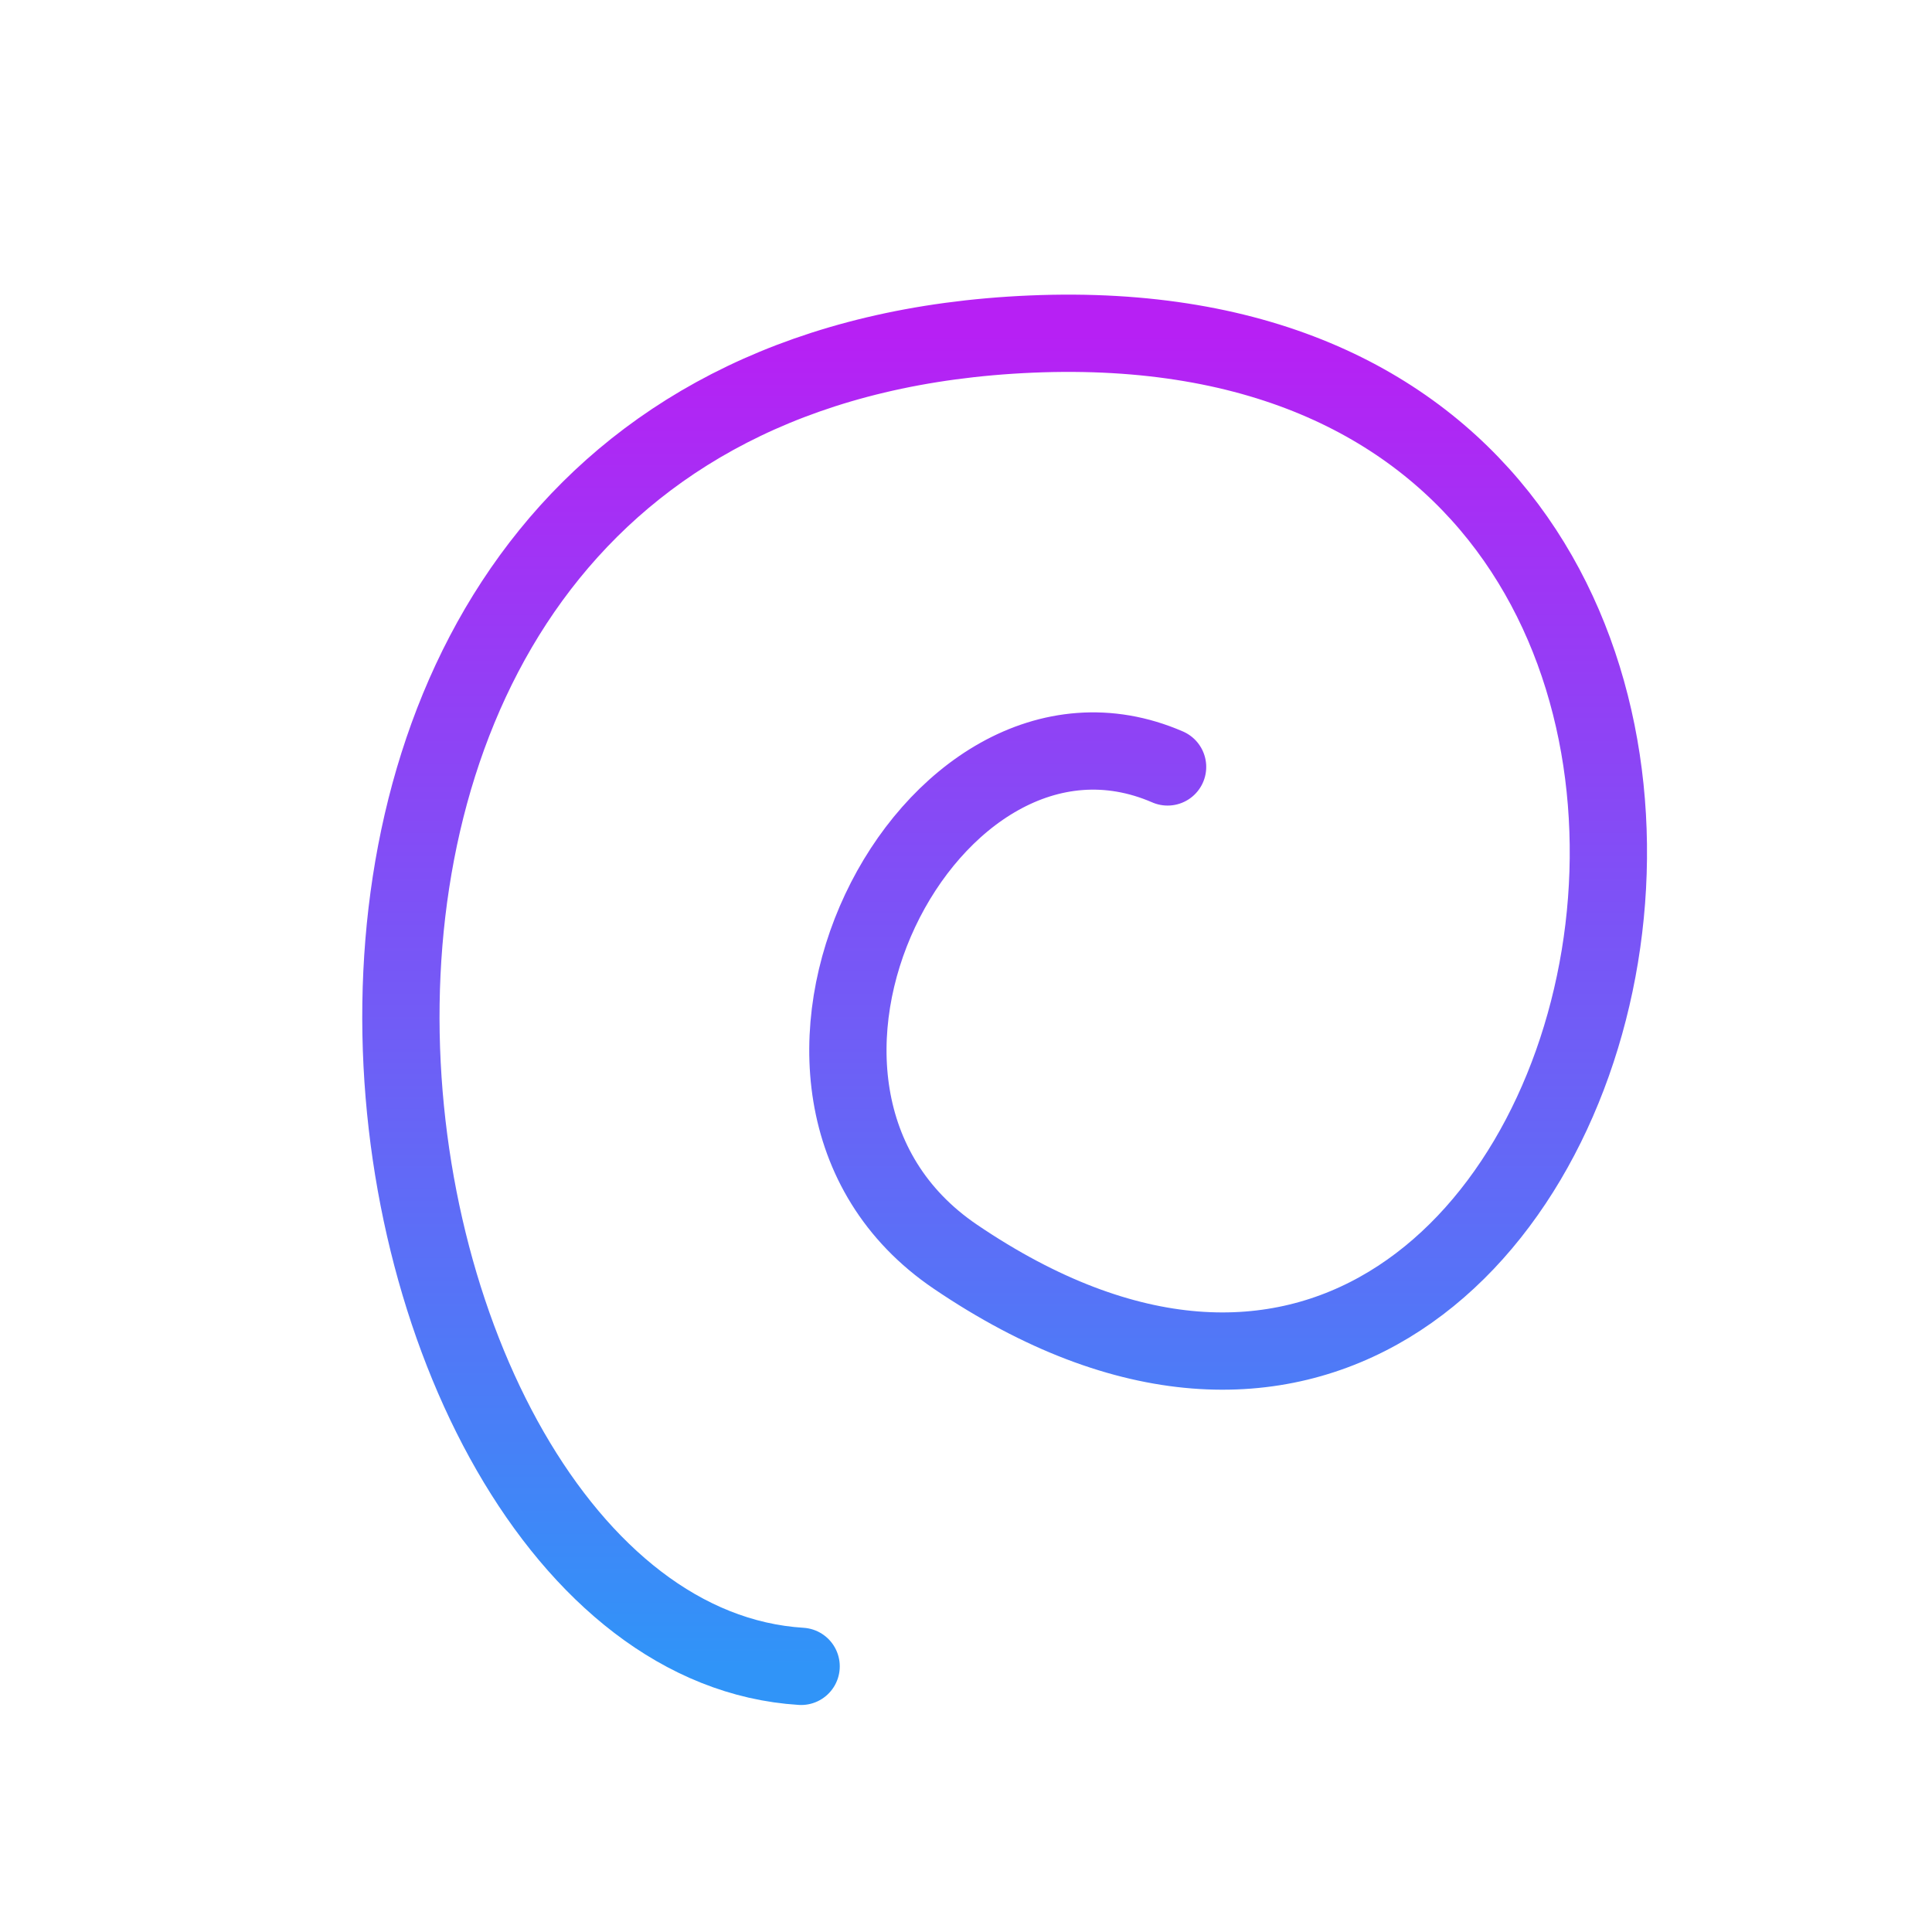 <svg xmlns="http://www.w3.org/2000/svg" width="800" height="800" viewBox="0 0 800 800" fill="none"><path d="M331.73 690C134.854 677.71 55.006 154.17 427.006 138.332C810.764 121.994 681.612 714.42 395.572 520.358C294.044 451.446 384.81 274.8 483.472 317.57" stroke="url(#paint0_linear_481_2)" stroke-width="32" stroke-linecap="round" stroke-linejoin="round"></path><defs><linearGradient id="paint0_linear_481_2" x1="416" y1="138" x2="416" y2="690" gradientUnits="userSpaceOnUse"><stop stop-color="#B720F4"></stop><stop offset="1" stop-color="#3094F8"></stop></linearGradient></defs></svg>
